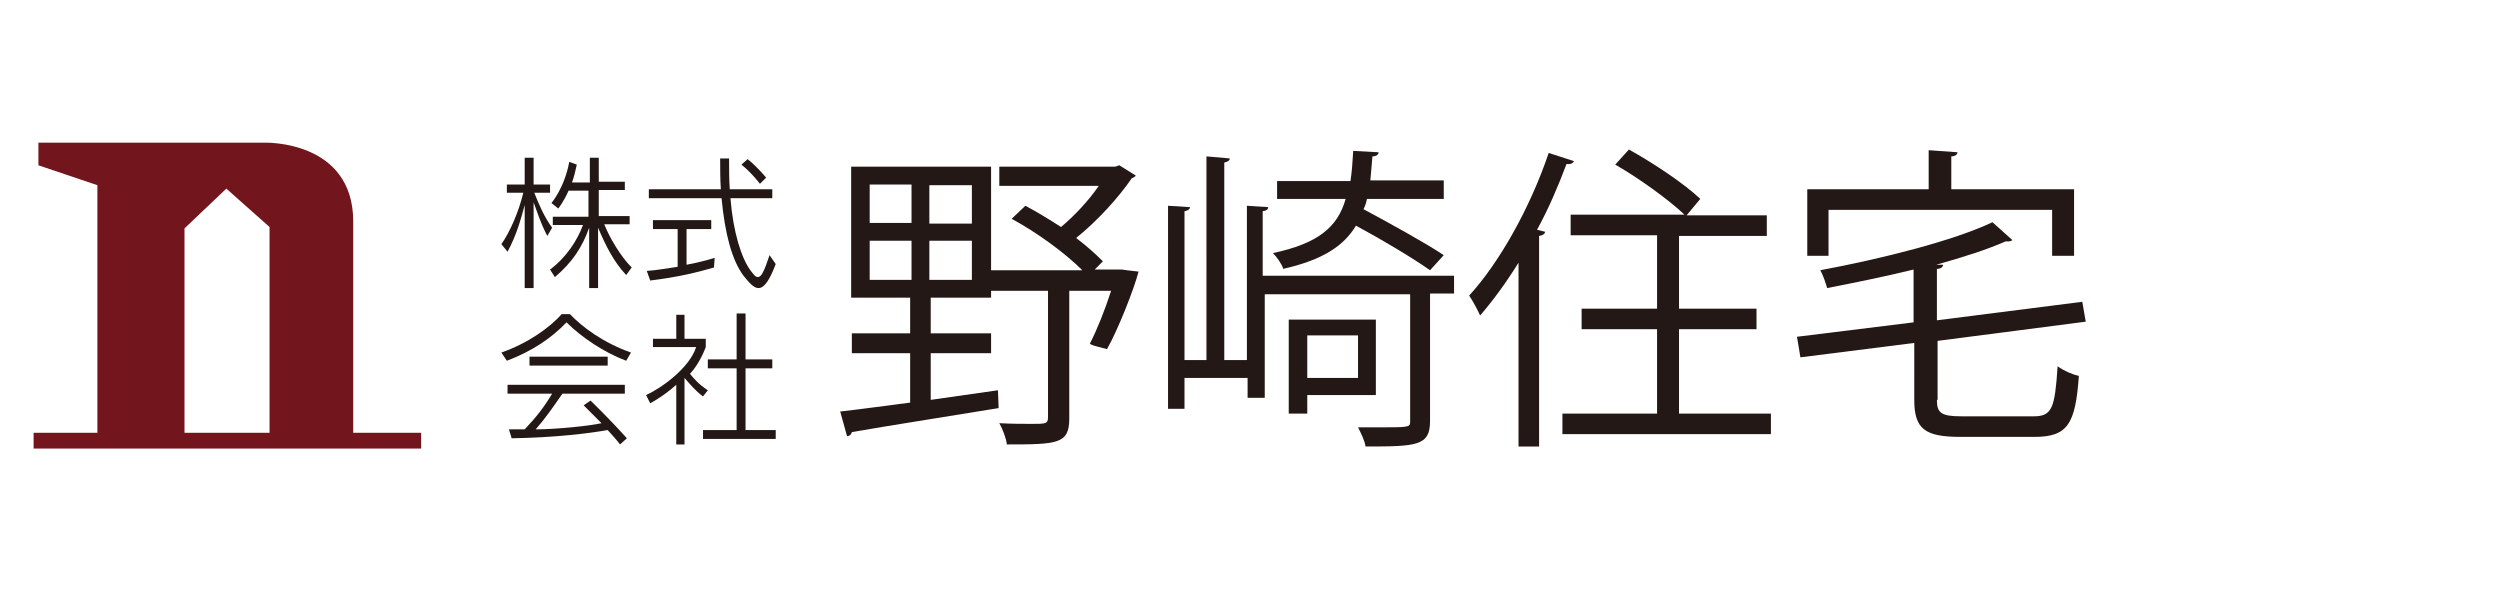 <?xml version="1.0" encoding="utf-8"?>
<!-- Generator: Adobe Illustrator 21.1.0, SVG Export Plug-In . SVG Version: 6.00 Build 0)  -->
<svg version="1.1" id="レイヤー_1" xmlns="http://www.w3.org/2000/svg" xmlns:xlink="http://www.w3.org/1999/xlink" x="0px"
	 y="0px" viewBox="0 0 364.5 89" style="enable-background:new 0 0 364.5 89;" xml:space="preserve">
<style type="text/css">
	.st0{fill:#231815;}
	.st1{fill:#72151D;}
</style>
<g>
	<g>
		<path class="st0" d="M79.8,34.4c-1-1.9-1.4-3.3-2-4.9V42h-1.3V29.9c-0.6,2.2-1.2,4.4-2.5,6.8l-0.9-1.1c1.2-1.7,2.5-4.6,3.2-7.5
			h-2.4v-1.2h2.6V23h1.3v3.9h2.4v1.2h-2.3c0.7,1.8,1.5,3.6,2.6,5.1L79.8,34.4z M91.3,40.1c-1.8-1.9-3-4.3-4.1-6.9V42h-1.3v-8.8
			c-1,2.8-2.4,5-5,7.2l-0.7-1.1c2.4-1.8,4-4.3,4.8-6.5h-4.4v-1.2h5.2v-3.8h-2.9c-0.7,1.6-1.5,2.6-1.5,2.6l-1-0.8c0,0,1.9-2.2,2.6-6
			l1.1,0.4c-0.2,0.9-0.4,1.8-0.7,2.6H86V23h1.3v3.5h3.8v1.2h-3.8v3.8h4.5v1.2h-3.7c0.8,2,2.4,4.7,4,6.3L91.3,40.1z"/>
		<path class="st0" d="M104.1,39c-2.4,0.7-5.2,1.4-9.3,1.9l-0.5-1.4c1.5-0.1,3.1-0.4,4.5-0.6v-5.5h-3.6v-1.3h8.5v1.3h-3.6v5.2
			c2.2-0.4,4.1-1,4.1-1L104.1,39z M110.6,42c-0.7,0-1.3-0.7-2.2-1.8c-1.7-2.3-2.7-6.1-3.2-11.3H94.6v-1.3h10.5
			c-0.1-1.4-0.1-2.9-0.1-4.5h1.3c0,1.6,0,3.1,0.1,4.5h6.2v1.3h-6.1c0.4,5,1.6,8.7,2.9,10.5c0.4,0.5,0.7,1,1.1,1
			c0.5,0,0.9-0.8,1.7-3.2l0.9,1.3C112.2,40.9,111.4,42,110.6,42z M110.8,26.8c0,0-1.2-1.6-2.7-2.8l0.9-0.8c1.5,1.2,2.7,2.7,2.7,2.7
			L110.8,26.8z"/>
		<path class="st0" d="M91.3,52.6c-3.2-1.2-6.5-3.4-8.7-5.6c-2.2,2.3-5,4.2-8.7,5.6l-0.8-1.2c4-1.4,7.1-3.7,8.8-5.6h1.2
			c1.8,1.9,4.9,4.2,8.9,5.6L91.3,52.6z M90.4,64.8c-0.5-0.7-1.2-1.4-1.8-2.1c-2.8,0.5-7.7,1.1-14,1.2l-0.4-1.3c0.9,0,2.3,0,2.3,0
			c1.7-1.8,2.8-3.2,4-5.2H74v-1.3h17.1v1.3H82c-1.6,2.3-2.5,3.6-3.9,5.2c2.9,0,7.9-0.5,9.6-0.9c-1.1-1.1-2.6-2.6-2.6-2.6l1-0.7
			c0,0,2.7,2.6,5.3,5.5L90.4,64.8z M77.2,53.3V52h11.4v1.3H77.2z"/>
		<path class="st0" d="M102.5,57.8c-1.1-0.8-2-1.9-2.7-2.7v9.7h-1.2v-8.7c-1.1,1-2.5,2-3.8,2.7l-0.6-1.2c2.2-1,6.3-3.9,7.3-7h-6.3
			v-1.2h3.4v-3.5h1.2v3.5h3.1v1.2c0,0-0.8,2.3-2.3,3.9c0.4,0.5,1.2,1.5,2.6,2.4L102.5,57.8z M102.5,64v-1.3h4.9v-9h-4.2v-1.3h4.2
			v-6.7h1.3v6.7h3.9v1.3h-3.9v9h4.4V64H102.5z"/>
	</g>
	<g>
		<path class="st0" d="M164.3,39.4l1.7,0.2c-0.6,2.4-3,8.5-4.6,11.3c-2-0.5-2.3-0.6-2.5-0.8c1-1.9,2.2-4.9,3.1-7.7h-6.1V61
			c0,3.7-1.6,3.8-9.1,3.8c-0.1-0.9-0.6-2.2-1.1-3.1c1.9,0.1,3.5,0.1,4.7,0.1c2.1,0,2.4,0,2.4-1V42.4h-8.3v1h-8.8v5.2h8.8v2.9h-8.8
			v6.8l9.8-1.4l0.1,2.6c-7.9,1.3-16.3,2.6-21.4,3.5c-0.1,0.4-0.4,0.6-0.7,0.6l-1-3.6c2.7-0.3,6.3-0.8,10.2-1.3v-7.2h-8.5v-2.9h8.5
			v-5.2h-8.6V24.3h20.4v15.1h13.3c-2.5-2.5-6.6-5.5-10.3-7.5l2-1.9c1.7,0.9,3.5,2,5.2,3.1c1.9-1.6,4-3.8,5.5-6h-14.5v-2.8h16.9
			l0.6-0.2l2.4,1.5c-0.1,0.2-0.4,0.3-0.6,0.4c-1.9,2.8-5,6.2-8.1,8.7c1.6,1.2,2.9,2.4,3.9,3.4l-1.2,1.2h4L164.3,39.4z M126.8,26.9
			v5.6h6.1v-5.6H126.8z M126.8,35.1v5.7h6.1v-5.7H126.8z M141.7,32.6V27h-6.2v5.6H141.7z M141.7,40.8v-5.7h-6.2v5.7H141.7z"/>
		<path class="st0" d="M212,40.1v2.7h-3.5v18.6c0,3.6-1.9,3.7-9.4,3.7c-0.1-0.8-0.7-2-1.1-2.8c1.6,0,3,0,4.2,0
			c3.4,0,3.4-0.1,3.4-0.9V42.9h-21.2V58h-2.5v-2.9h-9.2v4.5h-2.4V30l3.2,0.2c0,0.3-0.3,0.5-0.8,0.6v21.7h3.2V22.8l3.4,0.3
			c0,0.3-0.3,0.5-0.8,0.6v28.8h3.3V30l3.1,0.2c0,0.3-0.2,0.5-0.8,0.6v9.4H212L212,40.1L212,40.1z M199.3,29
			c-0.1,0.6-0.3,1.1-0.5,1.5c3.9,2.1,9,4.9,11.7,6.7l-2,2.2c-2.4-1.7-6.9-4.4-10.8-6.5c-1.8,3-4.9,5-10.6,6.3
			c-0.2-0.7-1-1.8-1.5-2.3c6.5-1.4,9.4-3.7,10.6-7.9h-10v-2.6h10.7c0.2-1.3,0.3-2.7,0.4-4.4l3.7,0.2c0,0.3-0.3,0.6-0.9,0.6
			c-0.1,1.2-0.2,2.4-0.3,3.5h10.7V29H199.3z M200.6,57.6h-10v2.7h-2.7V46.6h12.7V57.6z M198,48.9h-7.4v6.2h7.4V48.9z"/>
		<path class="st0" d="M221.4,38.3c-1.8,2.9-3.7,5.5-5.6,7.7c-0.3-0.7-1.1-2.2-1.6-2.9c4.4-4.8,8.9-12.8,11.6-20.8l3.7,1.2
			c-0.2,0.3-0.5,0.5-1.1,0.4c-1.2,3.2-2.6,6.5-4.3,9.6l1.2,0.3c-0.1,0.3-0.3,0.5-0.9,0.6v30.7h-3L221.4,38.3L221.4,38.3z
			 M244.8,60.3h13.4v3h-30.4v-3h13.8V48h-11v-3h11V34.3H229v-3h16.6c-2.2-2.1-6.6-5.3-10.1-7.3l2-2.2c3.6,2,8.1,5,10.4,7.2l-2,2.4
			h11.7v3h-12.8V45h11.3v3h-11.3L244.8,60.3L244.8,60.3z"/>
		<path class="st0" d="M282.4,58.3c0,1.9,0.6,2.4,3.6,2.4h10.5c2.7,0,3.1-1.2,3.5-7.3c0.8,0.6,2.1,1.2,3.1,1.4
			c-0.5,7-1.6,8.9-6.5,8.9h-10.7c-5.2,0-6.8-1.1-6.8-5.4V50l-16.6,2.1l-0.5-3l17-2.1v-7.7c-4.1,1-8.5,1.9-12.6,2.7
			c-0.2-0.7-0.6-1.9-1-2.6c9.1-1.7,19.4-4.3,25.1-7l2.9,2.6c-0.1,0.1-0.3,0.2-0.6,0.2c-0.1,0-0.3,0-0.4,0c-2.7,1.2-6.2,2.3-10.1,3.4
			h1c0,0.3-0.3,0.6-0.9,0.6v7.5l21.2-2.7l0.5,2.9l-21.6,2.8v8.6C282.5,58.3,282.4,58.3,282.4,58.3z M266.6,30.6v6.7h-3.1v-9.7h17.7
			v-5.7l4.2,0.3c0,0.3-0.3,0.6-0.9,0.6v4.8h17.9v9.7h-3.2v-6.7C299.2,30.6,266.6,30.6,266.6,30.6z"/>
	</g>
</g>
<path class="st1" d="M5.6,24.1v-3.3h33c0,0,12.9-0.4,12.9,11.5c0,9.5,0,31.8,0,31.8H39.3v-31L33,27.5l-6.1,5.8v30.8H14.2V27
	L5.6,24.1z"/>
<rect x="4.9" y="63.1" class="st1" width="56.5" height="2.3"/>
</svg>
